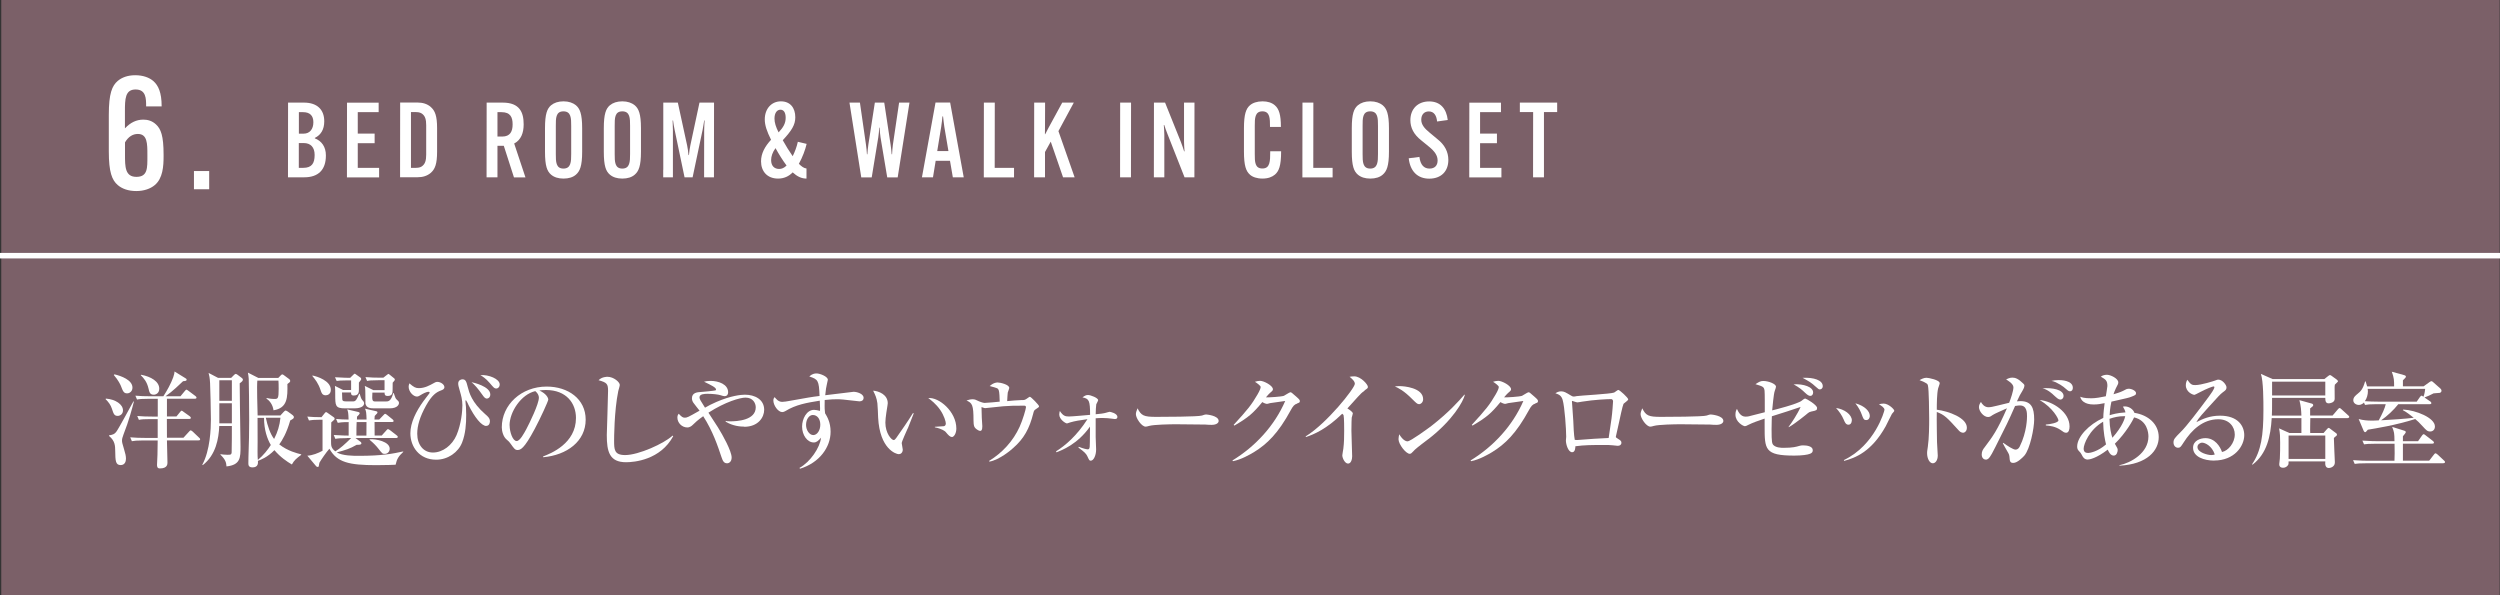 <?xml version="1.0" encoding="UTF-8"?>
<svg id="_レイヤー_2" data-name="レイヤー_2" xmlns="http://www.w3.org/2000/svg" width="335" height="79.75" viewBox="0 0 335 79.75">
  <rect x="0" y="0" width="335" height="79.75" fill="#333333" stroke="none"/>
  <defs>
    <style>
      .cls-1 {
        fill: #7b6068;
      }

      .cls-2 {
        fill: none;
        stroke: #fff;
        stroke-miterlimit: 10;
        stroke-width: .74px;
      }

      .cls-3 {
        fill: #fff;
      }
    </style>
  </defs>
  <g id="moji">
    <g>
      <rect class="cls-1" x=".17" width="334.78" height="79.75"/>
      <g>
        <path class="cls-3" d="M16.75,17.19c.74-.78,1.53-1.16,2.46-1.16.57,0,1.16.15,1.68.63.67.61,1.03,1.53,1.03,4.07v.21c0,1.34-.1,2.96-1.18,3.86-.59.5-1.47.8-2.48.8-1.07,0-1.91-.31-2.48-.8-.78-.67-1.2-1.74-1.2-4.51v-4.89c0-2.9.44-3.91,1.2-4.56.55-.46,1.32-.76,2.35-.76s1.89.31,2.44.8c.63.57,1.09,1.49,1.09,3.34v.04h-2.08v-.04c0-.99,0-2.23-1.41-2.23s-1.43,1.28-1.43,2.96v2.23ZM16.75,19.08v1.66c0,1.6,0,2.96,1.53,2.96s1.47-1.22,1.47-2.75v-.21c0-1.49,0-2.79-1.28-2.79-.65,0-1.26.34-1.72,1.13Z"/>
        <path class="cls-3" d="M25.99,22.92h2.04v2.44h-2.04v-2.44Z"/>
      </g>
      <g>
        <path class="cls-3" d="M14.18,53.41c1.32.1,2.3.79,2.3,1.58,0,.52-.41.74-.71.74-.46,0-.56-.29-.77-.95-.17-.52-.45-.9-.85-1.29l.04-.08ZM17.94,53.82c-.2.79-.66,2.56-1.39,4.4-.15.39-.2.62-.2.8,0,.27.03.35.28,1.2.17.57.25.88.25,1.26s-.17.84-.71.84c-.69,0-.71-.57-.73-1.88-.01-.67-.01-1.36-.83-2.02v-.08c.5-.08.73-.17.95-.45.29-.36,1.79-3.15,2.31-4.09h.06ZM15.33,50.16c.91.21,2.42.76,2.42,1.78,0,.5-.38.77-.71.77-.46,0-.56-.27-.85-1.02-.06-.14-.31-.71-.94-1.44l.08-.08ZM24.56,58.68l.77-.84c.07-.07.15-.17.21-.17.08,0,.21.1.27.15l.87.83c.1.08.14.14.14.22,0,.13-.11.14-.21.14h-4.24c0,.48.07,2.76.07,2.97s0,.79-1.02.79c-.36,0-.38-.27-.38-.49,0-.11.06-1.15.06-1.33.01-.53.01-.66.03-1.93h-1.95c-.85,0-1.16.04-1.51.1l-.22-.52c.66.06,1.33.08,1.99.08h1.69v-2.52h-1.01c-.85,0-1.16.03-1.51.1l-.22-.52c.66.06,1.33.08,1.99.08h.76v-2.38h-1.27c-.85,0-1.16.03-1.51.1l-.22-.52c.66.06,1.32.08,1.99.08h1.76c.5-.76,1.02-1.71,1.32-2.54.14-.38.15-.55.18-.78l1.41.87c.13.07.21.13.21.22,0,.17-.14.18-.48.21-.38.36-1.41,1.37-2.35,2.02h2l.59-.71c.07-.08.15-.18.22-.18.06,0,.17.1.25.15l.95.71c.07.06.14.13.14.21,0,.14-.13.15-.22.15h-3.74v2.38h1.27l.49-.6c.07-.08.14-.18.21-.18.06,0,.17.08.25.15l.84.6c.07.06.14.13.14.21,0,.14-.13.15-.21.15h-3c0,1.4,0,1.55.01,2.52h2.2ZM18.92,50.22c1.3.24,2.42.9,2.42,1.86,0,.62-.46.81-.74.81-.52,0-.59-.35-.7-.83-.21-.9-.62-1.37-1.04-1.79l.06-.06Z"/>
        <path class="cls-3" d="M30.98,50.63l.38-.38c.07-.07.17-.15.22-.15.07,0,.18.07.24.11l.6.45s.13.11.13.21c0,.15-.13.29-.43.49.01.46.03,2.55.03,2.97.01.87.08,4.72.08,5.51,0,1.47,0,2.46-1.88,2.66-.04-.5-.1-.88-.81-1.57v-.07c.24.04.55.08.94.08s.53,0,.56-.29c.03-.22.03-3.46.03-3.57h-1.69c-.07,1.71-.45,3.88-2.21,5.25l-.06-.06c1.05-1.93,1.15-4.82,1.15-6.07s-.08-4.27-.11-4.86c-.04-.76-.11-1.02-.2-1.37l1.26.66h1.78ZM29.39,50.96v2.75h1.68v-2.75h-1.68ZM29.39,54.04c0,.38.01,2.25,0,2.69h1.68v-2.69h-1.68ZM37.6,55.64l.38-.41c.1-.1.21-.22.29-.22s.25.1.34.17l.62.46c.07.06.15.15.15.25,0,.18-.11.24-.49.45-.48,1.7-1.09,2.69-1.47,3.21,1.15.9,2.42,1.2,2.94,1.33v.07c-.66.5-.92.7-1.25,1.29-.66-.39-1.53-.97-2.34-1.92-.94.97-1.85,1.3-2.21,1.43.03.31.04.88-.73.88-.55,0-.55-.36-.55-.57s0-.56.01-.77c.07-2.25.1-3.17.1-4.97s-.04-5.03-.06-5.55c-.01-.29-.06-.53-.11-.84l1.39.71h2.68l.28-.29c.1-.11.18-.18.27-.18.07,0,.2.1.36.22l.55.41c.11.08.14.2.14.25,0,.14-.13.22-.38.41.03,1.78.04,3.21-1.86,3.52-.11-.8-.55-1.3-.94-1.57v-.08c.27.06.63.13,1.08.13s.55-.06.55-1.34c0-.5-.01-.88-.03-1.12h-2.83c-.01.17-.03.45-.03.87,0,.92.01,1.57.07,3.8h3.08ZM34.51,55.98c.01,2.3.01,2.89.01,3.24,0,.18-.01,1.08-.01,1.28,0,.53.01.77.04,1.13.73-.59,1.36-1.39,1.74-2-.48-.81-.91-2.04-.91-3.64h-.87ZM35.62,55.98c.22,1.05.6,2.19,1.11,2.84.48-.94.74-1.79.85-2.84h-1.96Z"/>
        <path class="cls-3" d="M46.45,58.71c-.85,0-1.16.03-1.51.1l-.22-.52c.9.07,1.95.08,2,.08-.01-.29,0-1.54,0-1.81-.91,0-1.2.06-1.46.1l-.22-.52c.62.06,1.01.07,1.67.08-.03-.92-.06-1.02-.18-1.36l1.5.35c.07.01.17.08.17.17,0,.1-.25.35-.36.45,0,.07-.01.34-.01.39h1.29c-.03-.88-.04-1.09-.21-1.46l1.53.35c.1.03.14.07.14.15,0,.07-.03.11-.08.17s-.13.11-.29.31c-.01.2-.03.27-.03.48h.63l.55-.57c.17-.17.18-.2.24-.2.08,0,.22.11.27.15l.73.59c.07.06.14.13.14.22,0,.13-.11.14-.21.14h-2.34c0,1.26,0,1.47.01,1.81h.95l.62-.69c.14-.15.15-.17.22-.17s.18.08.27.14l.9.7c.08.06.14.1.14.2,0,.13-.11.15-.21.15h-5.46l.73.55s.07.1.07.15c0,.22-.35.22-.63.21-.92.53-1.5.71-2.68,1.02.8.46,2.23.46,2.96.46,3.15,0,4.57-.29,5.95-.59v.07c-.6.56-.84.9-1.02,1.71-.43.01-.99.06-2.59.06-3.67,0-5.27-.38-6.28-2.2-.39.42-1.15,1.53-1.34,1.88-.08.49-.08.56-.22.56-.06,0-.15-.04-.2-.08l-1.2-1.43c.67-.03,1.46-.34,2.04-.66v-4.16h-.31c-.85,0-1.16.04-1.51.1l-.22-.52c.66.06.99.07,1.9.08l.48-.6s.07-.08.13-.08c.07,0,.11.04.2.1l.85.6c.06.04.1.11.1.18,0,.1-.04.14-.17.25-.15.13-.18.15-.28.25,0,.67-.03,1.76-.03,2.45s0,.97.57,1.43c.62-.36,1.3-.97,2.13-1.79h-.56ZM41.88,50.32c.59.11,2.45.69,2.45,1.92,0,.56-.42.73-.69.73-.46,0-.57-.35-.67-.66-.31-.95-.73-1.46-1.11-1.92v-.07ZM47.05,52.27v-1.3h-.43c-.97,0-1.23.04-1.51.08l-.22-.5c.94.07,1.9.08,2.03.08l.46-.45s.1-.11.15-.11c.04,0,.11.06.17.1l.63.45s.07.08.07.15c0,.11-.03.15-.31.5v.92c0,.32,0,.81-.69.81-.38,0-.36-.24-.36-.41h-1.21c0,.08.03.77.03.81,0,.25.04.39.52.39h.94c.36,0,.49-.28.81-1.02h.07c.06.2.18.66.32.81.15.15.27.27.27.48,0,.53-.83.66-1.25.66h-1.3c-1.32,0-1.32-.35-1.32-1.89,0-.53,0-.64-.04-1.12l1.09.55h1.08ZM49.1,58.37c0-.6.01-1.65.01-1.81h-1.32c-.03.63-.03.85-.03,1.81h1.33ZM51.53,52.28v-1.33h-.83c-.97,0-1.23.04-1.51.1l-.22-.52c.66.06,1.33.08,1.99.08h.41l.52-.41c.11-.08.13-.1.15-.1.04,0,.08.03.18.11l.59.48c.06.04.1.1.1.18q0,.11-.29.41c-.01.21-.01.28-.01.9,0,.45,0,.88-.66.88-.43,0-.42-.27-.41-.45h-1.64c-.08,1.19.03,1.19.5,1.19h1.27c.35,0,.73,0,1.02-1.13h.07c.22.66.25.73.41.88.28.27.29.28.29.48,0,.15-.17.69-1.25.69h-1.99c-.52,0-1.13,0-1.25-.64-.01-.04-.01-.73-.01-1.11,0-.32,0-.99-.08-1.26l1.15.57h1.5ZM49.53,58.86c.85-.06,2.69.31,2.69,1.27,0,.32-.22.69-.66.69-.31,0-.34-.04-.88-.73-.25-.32-.64-.74-1.15-1.15v-.08Z"/>
        <path class="cls-3" d="M65.16,57.08c-.64,0-1.57-1.18-2.37-2.79-.01-.06-.32-.67-.35-.67-.04,0-.07.06-.07.13,0,.22.06.57.07.79.01.45.03.81.03,1.06,0,1.19-.08,2.51-.55,3.7-.5,1.29-1.88,2.3-3.47,2.3-2.27,0-3.46-1.75-3.46-3.54,0-1.43.78-2.96,1.74-4.29.11-.17.66-.85.76-1,.03-.04.08-.1.08-.17s-.07-.1-.13-.1c-.34,0-.8.27-1.11.46-.13.08-.29.18-.46.18-.48,0-1.11-.64-1.11-1.32,0-.15.03-.25.1-.45.6.52.83.64,1.27.64.78,0,1.43-.36,1.99-.67.1-.06.29-.17.46-.17.48,0,.97.35.97.71,0,.27-.24.36-.48.45-.59.22-1.19.6-1.98,2.02-.83,1.5-1.18,2.69-1.18,3.77,0,1.5.85,2.52,2.1,2.52,1.32,0,2.58-.97,3.17-2.34.63-1.5.78-3.22.78-3.98s-.17-1.33-.31-1.82c-.2-.7-.25-.87-.25-1.11,0-.41.34-.56.56-.56.45,0,.53.29.73,1.07.18.7.52,2.02,2.33,3.6.36.31.63.55.63.95,0,.04,0,.62-.5.62ZM65.25,53.41c-.25,0-.41-.21-.63-.53q-.83-1.18-1.44-1.67c.22.04,2.52.56,2.52,1.65,0,.36-.24.55-.45.55ZM66.49,52.06c-.24,0-.31-.08-.87-.74-.53-.63-1.01-.91-1.25-1.05,1.08-.1,2.59.5,2.59,1.25,0,.34-.24.55-.48.55Z"/>
        <path class="cls-3" d="M72.78,61.16c1.02-.39,4.4-1.72,4.4-5.15,0-1.95-1.26-3.75-4.03-3.75-.42,0-.7.04-.88.07.94.41,1.2,1,1.2,1.21,0,.2-1.04,2.48-1.81,3.92-1.46,2.75-1.93,2.84-2.33,2.84-.31,0-.46-.21-.9-.83-.2-.28-.25-.32-.56-.59-.42-.35-.63-1.09-.63-1.62,0-3.01,2.61-5.46,6.01-5.46,2.87,0,5.23,1.65,5.23,4.43,0,2.91-2.52,4.76-5.7,5.04v-.1ZM68.29,57c0,.9.42,2.1.94,2.1.45,0,.99-1.04,1.29-1.58.45-.85,1.69-3.39,1.69-4.23,0-.1-.01-.48-.48-.88-1.9.43-3.45,2.79-3.45,4.59Z"/>
        <path class="cls-3" d="M83.9,61.94c-2.24,0-2.59-1.42-2.59-3.64,0-.41.17-4.99.17-5.92s-.14-1.12-1.27-1.43c.43-.46,1.11-.46,1.2-.46.81,0,1.64.71,1.64,1.09,0,.14-.17.7-.2.81-.56,2.69-.56,6.51-.56,6.64,0,1.19,0,1.95,1.48,1.95,1.81,0,5.22-1.55,6.36-2.61l.08.08c-1.72,3.18-5.21,3.49-6.32,3.49Z"/>
        <path class="cls-3" d="M99.73,57.17c-.52,0-1.55-.08-2.49-.67v-.1c.15.04.25.06.6.06.91,0,3.43-.13,3.43-1.88,0-.53-.35-1.3-1.37-1.3-.73,0-2.7.56-4.97,2.02.2.31,1.11,1.7,1.29,1.99.62,1,1.82,3.15,1.82,4.02,0,.55-.34.77-.6.77-.41,0-.57-.25-.77-.85-.48-1.44-1.15-3.46-2.44-5.46-.78.56-1.04.81-1.43,1.19-.08.08-.34.32-.7.32-.73,0-1.33-.63-1.33-1.32,0-.29.08-.39.18-.52.41.46.59.53.8.53.32,0,.39-.03,1.99-.94-.13-.17-.73-.91-.84-1.08-.13-.2-.18-.39-.18-.59,0-.76.77-.81,1.16-.83.18-.01,1.9-.17,2-.22.04-.03.07-.07.07-.11,0-.28-.67-.6-1.61-1.05.21-.06.48-.11.88-.11,1.06,0,2.35.45,2.35,1.53,0,.32-.18.52-.45.52-.15,0-.24-.03-.64-.15-.22-.07-.92-.17-1.67-.17-.42,0-1.08.03-1.08.48,0,.08.04.24.14.41.2.31.49.78.6.97.49-.28.88-.49,1.53-.77,1.95-.84,3.28-.97,3.82-.97,1.33,0,2.58.64,2.58,2.02,0,1.01-.8,2.28-2.68,2.28Z"/>
        <path class="cls-3" d="M115.16,53.78s-1.99-.21-2.17-.24c-.34-.04-.7-.04-.88-.04-.29,0-.83.01-1.6.1,0,.17-.01.42-.01.8,0,.21,0,.52.06.98.25.41.74,1.19.74,2.47,0,2.06-1.47,4.15-4.1,4.96l-.07-.11c1.46-.8,2.75-2.73,2.89-4.05-.36.41-.6.64-.97.64-.87,0-1.57-.98-1.57-2.13,0-1.02.6-2.24,1.6-2.24.24,0,.49.06.8.14.01-.15.01-.22.01-.36-.01-.15-.04-.87-.04-1.01-1.75.28-3.21.53-4.62,1.4-.14.08-.27.13-.41.13-.56,0-1.19-.91-1.19-1.55,0-.24.08-.35.17-.46.17.21.48.64,1.01.64.24,0,.73-.08.81-.1,2.76-.49,3.05-.55,4.2-.69-.08-2.09-.2-2.23-1.37-2.61.14-.13.42-.41.97-.41.45,0,1.51.41,1.51.85,0,.04-.11.55-.13.6-.08.34-.15.71-.22,1.47.42-.06,3.77-.46,3.8-.46.46,0,1.34.27,1.34.8,0,.32-.22.48-.55.48ZM108.91,55.61c-.45,0-.9.53-.9,1.33,0,.7.45,1.36.97,1.36s.94-.63.94-1.39-.39-1.3-1.01-1.3Z"/>
        <path class="cls-3" d="M121.63,57.41c-.13.31-.8,1.74-.8,1.97,0,.13.14.73.14.86,0,.42-.27.62-.53.62-.38,0-2.55-.7-2.77-4.9-.01-.31-.06-1.65-.1-1.92-.1-.74-.27-1.08-.57-1.69.7.04,1.96.5,1.96,1.68,0,.08-.01.17-.04.32-.03.2-.28,1.62-.28,2.27,0,1.46.83,2.35,1.12,2.35.13,0,.25-.18.34-.29.76-1.09,1.53-2.18,2.24-3.33l.1.04c-.07.17-.14.36-.8,2.03ZM127.54,58.55c-.24,0-.45-.22-.84-.69-.08-.08-.48-.41-1.43-.6v-.07c.08-.01,1.18-.07,1.22-.08.13-.03.25-.15.25-.36,0-.24-.22-1.05-.76-1.83-.56-.81-1.26-1.34-1.6-1.58,1.43-.15,3.77,1.81,3.77,4.08,0,.64-.31,1.15-.62,1.15Z"/>
        <path class="cls-3" d="M138.87,54.79c-.31.18-.32.24-.42.63-.5,1.99-1.23,3.35-2.69,4.62-.22.21-1.81,1.58-3.18,1.82l-.04-.1c1.78-1.09,3.22-2.66,4.09-4.57.41-.9.85-2.4.85-2.62,0-.2-.13-.21-.28-.21-1.37,0-1.65,0-2.77.08-.38.03-2.4.25-2.41.25-.08,0-.13-.01-.5-.14,0,.11.04,1.26.04,1.44s.07.95.07,1.12c0,.49-.11.63-.28.63-.25,0-.69-.34-.77-.52-.11-.22-.13-.57-.13-.85,0-2.13-.18-2.37-.94-2.7.2-.07.5-.17.8-.17.32,0,.43.06.91.29.04.01.48.2.71.2.32,0,1.74-.14,2.03-.17-.01-.52-.04-1.3-.13-1.53-.1-.27-.17-.28-1.21-.56.53-.48.99-.48,1.05-.48.35,0,1.57.28,1.57.73,0,.1-.18.53-.2.62-.01.1-.08.87-.08,1.15.36-.04,1.51-.14,1.88-.14.39,0,.46,0,.69-.15.38-.27.42-.29.48-.29.14,0,1.22,1.11,1.22,1.26,0,.13-.1.18-.36.35Z"/>
        <path class="cls-3" d="M141.52,60.47c1.18-.73,2.76-2.05,4.2-4.3-.97.13-1.71.25-2.31.43-.06.01-.38.14-.43.14-.21,0-1.04-.55-1.04-1.19,0-.2.04-.34.08-.48.43.66.73.74,1.22.74.42,0,2.27-.17,2.83-.22,0-1.91-.13-2.17-1.02-2.34.27-.2.45-.32.74-.32.35,0,1.36.39,1.36.69,0,.1-.22.46-.25.55-.04.18-.07.9-.08,1.34.48-.03,1.18-.13,1.37-.2.06-.01.43-.13.49-.13.1,0,1.05.2,1.05.69,0,.28-.27.28-.35.28-.06,0-.42-.04-.49-.06-.22-.03-.64-.08-1.13-.08-.34,0-.6.01-.94.04-.01,1.78-.01,1.98,0,2.51,0,.27.06,1.43.06,1.67,0,.8-.34,1.5-.71,1.5-.2,0-.21-.04-.48-.62-.14-.29-.36-.55-1.18-1.13l.04-.11c.63.25,1.08.34,1.2.34.14,0,.24-.03.27-.36.01-.27.03-.42.04-2.69-1.69,2.4-3.8,3.18-4.5,3.45l-.04-.12Z"/>
        <path class="cls-3" d="M162.36,56.93c-.22,0-.57-.01-.85-.04-.27-.01-3.68-.04-3.92-.04-.81,0-2.96.04-3.6.22-.25.07-.36.1-.48.1-.52,0-1.3-1.11-1.3-1.67,0-.18.06-.42.22-.79.49.98.83,1.15,2.49,1.15.81,0,5.67-.01,6.15-.18.21-.07.38-.14.56-.14.03,0,1.67.13,1.67.87,0,.24-.27.52-.94.52Z"/>
        <path class="cls-3" d="M173.84,54.07c-.41.13-.57.34-.87.88-1.69,3.12-3.18,4.55-4.93,5.63-.53.32-1.72,1.01-2.83,1.22l-.06-.1c3.07-1.88,5.63-4.64,7.07-7.97-.32.04-1.44.2-2.04.29-.07.01-.29.1-.39.1-.14,0-.38-.08-.64-.24-1.26,1.53-1.86,2.04-3.74,3.15l-.1-.1c1.9-2.06,2.42-2.73,3.19-4.06.31-.53.43-.85.43-1.02,0-.15-.48-.52-.77-.69.22-.07.46-.13.7-.13.49,0,1.71.64,1.71,1.12,0,.15-.03.2-.41.52-.18.17-.24.24-.52.57.35.03,2.07-.08,2.4-.2.15-.06.74-.48.88-.48.11,0,.18.06.78.59.41.36.48.45.48.59,0,.2-.08.22-.35.31Z"/>
        <path class="cls-3" d="M182.86,52.34c-.39.28-.56.46-.91.84-.22.24-1.19,1.33-1.4,1.55.24.14.73.48.73.67,0,.1-.14.49-.15.57-.01.11-.04.85-.04,1.75,0,.55.1,2.96.1,3.43,0,.35-.13.97-.55.97s-.77-.73-.77-1.11c0-.14.13-.77.14-.9.1-.8.11-1.58.11-2.38,0-.28,0-1.81-.08-2.09q-.03-.08-.18-.2c-2.13,2.07-3.78,2.76-4.85,3.12l-.06-.08c2.86-1.75,6.6-6.47,6.6-7.05,0-.35-.38-.67-.7-.94.18-.03.36-.06.62-.06.87,0,1.83,1.09,1.83,1.41,0,.17-.06.21-.43.46Z"/>
        <path class="cls-3" d="M190.15,54.16c-.24,0-.42-.2-.9-.67-1.15-1.16-1.83-1.47-2.34-1.71.25-.03.42-.04.69-.04.48,0,3.1.2,3.1,1.75,0,.43-.32.67-.55.67ZM191.42,58.82c-.52.41-1.36,1.01-1.83,1.44-.08.07-.41.45-.49.49-.07.04-.14.06-.2.06-.5,0-1.5-1.28-1.5-1.96,0-.24.06-.48.1-.66.45.76.87.95,1.11.95.39,0,2.73-1.71,3.24-2.1,2.28-1.78,3.63-3.29,4.38-4.16l.06.03c-.22.9-1.62,3.39-4.86,5.91Z"/>
        <path class="cls-3" d="M205.75,54.07c-.41.13-.57.34-.87.88-1.7,3.12-3.18,4.55-4.93,5.63-.53.32-1.72,1.01-2.83,1.22l-.06-.1c3.07-1.88,5.63-4.64,7.07-7.97-.32.04-1.44.2-2.04.29-.07.01-.29.1-.39.1-.14,0-.38-.08-.64-.24-1.26,1.53-1.86,2.04-3.74,3.15l-.1-.1c1.9-2.06,2.42-2.73,3.19-4.06.31-.53.43-.85.43-1.02,0-.15-.48-.52-.77-.69.22-.07.46-.13.7-.13.49,0,1.71.64,1.71,1.12,0,.15-.03.2-.41.52-.18.17-.24.24-.52.57.35.03,2.07-.08,2.4-.2.15-.06.74-.48.88-.48.11,0,.18.06.78.59.41.36.48.45.48.59,0,.2-.08.22-.35.31Z"/>
        <path class="cls-3" d="M217.54,54.16c-.1.14-.5,2-.59,2.44-.04.18-.43,1.91-.43,1.93,0,.08.03.1.32.29.29.18.43.28.43.5,0,.28-.21.42-.49.42-.13,0-.18-.01-.69-.07-.31-.04-.56-.04-1.43-.04-1.19,0-2.38,0-3.56.17,0,.14-.01.8-.43.8-.53,0-.84-1.06-.84-1.57,0-.08.04-.49.04-.5,0-.98-.2-4.01-.48-4.96-.17-.55-.45-.69-.97-.88.17-.1.43-.25.76-.25.41,0,.6.13,1.34.57.15.1.25.13.36.13.1,0,.27-.03.39-.06.34-.07,4.61-.29,5.03-.48.1-.04.45-.35.55-.35.18,0,1.33,1.05,1.33,1.27,0,.15-.59.52-.66.63ZM215.9,53.48c-.53,0-2.27.08-3.89.34-.08.01-.53.1-.64.1s-.69-.2-.69-.2c-.04,0-.04.06-.04.08,0,.2.17,2.17.18,2.59.03.69.07,1.92.2,2.55.24.03.32.03.63,0,1.3-.1,2.61-.2,3.91-.25.04-.28.08-.52.38-2.58.11-.76.21-2.23.21-2.34,0-.15-.11-.29-.24-.29Z"/>
        <path class="cls-3" d="M229.99,56.93c-.22,0-.57-.01-.85-.04-.27-.01-3.68-.04-3.92-.04-.81,0-2.96.04-3.6.22-.25.07-.36.1-.48.1-.52,0-1.3-1.11-1.3-1.67,0-.18.06-.42.22-.79.49.98.83,1.15,2.49,1.15.81,0,5.67-.01,6.15-.18.21-.07.38-.14.56-.14.03,0,1.67.13,1.67.87,0,.24-.27.52-.94.52Z"/>
        <path class="cls-3" d="M242.84,55.11c-.36.08-.43.13-.57.24-.14.13-1.79,1.47-2.59,1.9v-.07c.36-.45,1.22-1.76,1.6-2.65-1.33.46-2.24.74-3.85,1.25,0,.14-.04.84-.04,1.75,0,1.78.06,1.93.28,2.14.35.32,1.02.34,1.3.34,1.3,0,1.75-.15,2.1-.25.22-.07.36-.08.57-.08.46,0,1.27.11,1.27.64,0,.22-.07.36-.35.48-.32.14-1.09.25-2.14.25-3.96,0-3.96-.84-3.96-3.92v-1.04c-.74.25-1.64.56-2.2.85-.25.14-.35.17-.45.17-.21,0-1.26-.56-1.26-1.54,0-.41.1-.6.2-.78.17.36.46,1.04,1.15,1.04.14,0,.39-.01.69-.11.29-.08,1.61-.41,1.89-.48,0-.48.01-2.59-.03-2.89-.08-.52-.2-.56-1.22-.87.5-.32.67-.43,1.06-.43.66,0,1.69.38,1.69.76,0,.08-.04.24-.17.59-.14.38-.29,2.1-.34,2.59.2-.04,3.46-.87,3.96-1.3.34-.28.41-.28.49-.28.11,0,1.57.84,1.57,1.26,0,.29-.11.34-.66.45ZM242.58,53.05c-.18,0-.38-.11-.71-.43-.43-.41-.73-.67-1.53-1.12,1.34-.08,2.62.35,2.62,1.09,0,.22-.11.46-.38.46ZM243.87,52.18c-.15,0-.2-.03-.55-.35-.62-.57-.91-.73-1.77-1.2,1.48-.08,2.7.31,2.7,1.12,0,.29-.21.43-.39.43Z"/>
        <path class="cls-3" d="M248.14,56.34c0,.36-.2.57-.45.57-.35,0-.49-.34-.64-.7-.22-.53-.62-1.11-1.02-1.54,1.11.15,2.12.88,2.12,1.67ZM247.08,61.65c4.16-1.99,5.44-6.57,5.44-6.74,0-.28-.43-.56-.74-.73.17-.06.38-.1.63-.1.64,0,1.42.76,1.42.95,0,.08-.03.11-.31.43-.07.08-.69,1.4-.83,1.65-1.91,3.45-4.12,4.26-5.58,4.65l-.03-.13ZM250.56,55.7c0,.27-.14.59-.48.59s-.39-.17-.62-.78c-.14-.39-.38-.88-.84-1.47,1.27.35,1.93,1.08,1.93,1.67Z"/>
        <path class="cls-3" d="M262.99,57.97c-.22,0-.41-.15-.6-.38-1.46-1.61-1.85-2.02-2.86-2.38-.03.87.03,3.94.03,4.02,0,.28.1,1.55.1,1.81,0,.6-.29,1.04-.67,1.04-.41,0-.76-.6-.76-1.37,0-.15,0-.21.1-.85.17-1.15.18-2.89.18-3.73,0-.71-.03-3.96-.17-4.48-.04-.18-.08-.31-1.12-.71.22-.13.57-.32.92-.32.27,0,1.78.29,1.78.73,0,.11-.18.59-.21.69-.17.69-.18,2.1-.18,2.86,1.6.2,4.03,1.09,4.03,2.41,0,.5-.32.69-.57.69Z"/>
        <path class="cls-3" d="M271.26,61.06c-.27.29-.95.97-1.47.97-.45,0-.48-.21-.53-.88-.01-.13-.06-.29-.14-.43-.25-.43-.69-1.2-.74-1.32l.06-.06c.53.38,1.3.91,1.65.91.27,0,.45-.21.55-.41.98-1.97.98-3.87.98-4.05,0-.46,0-1.46-.94-1.46-.07,0-.32,0-.66.07-.94,2.14-1.11,2.47-2.63,5.48-.28.56-.66,1.32-.94,1.57-.1.08-.2.14-.34.14-.2,0-.56-.14-.56-.7,0-.43.18-.69.41-.98,1.05-1.4,1.68-2.23,2.97-5.2-.64.29-1.67.73-1.91.9-.18.13-.36.27-.62.27-.59,0-1.22-.77-1.22-1.33,0-.32.17-.55.27-.69.11.24.46.71.99.71.28,0,.63-.07,1.18-.21.25-.06,1.37-.34,1.61-.39.2-.52.57-1.57.57-2.07s-.81-.95-.98-1.05c.18-.1.49-.25.84-.25.39,0,.8.15,1.46.8.1.1.15.15.15.28,0,.25-.2.57-.27.7-.28.46-.39.63-.73,1.4.14-.01.27-.03.45-.03,1.48,0,1.86.87,1.86,2.47,0,1.15-.55,3.96-1.33,4.85ZM276.85,57.99c-.21,0-.39-.12-.71-.36-.73-.5-1.43-.57-2-.62v-.12c.59-.04,1.69-.25,1.69-.56,0-.22-.7-1.65-2.52-2.73,1.78.17,4.01,1.65,4.01,3.54,0,.42-.11.85-.46.85ZM276.07,53.54c-.22,0-.42-.18-.85-.57-.18-.18-.81-.77-1.53-.94,1.34-.1,2.83.18,2.83,1.04,0,.27-.2.48-.45.48ZM277.38,52.43c-.2,0-.27-.07-.87-.59-.15-.13-.62-.42-1.04-.62-.25-.11-.39-.14-.57-.18.27-.06.55-.11.97-.11.29,0,1.89.03,1.89,1.04,0,.24-.11.46-.38.46Z"/>
        <path class="cls-3" d="M284,62.44v-.1c1.51-.31,3.89-1.62,3.89-3.85,0-.49-.15-2.14-1.92-2.56-.13.32-1.09,2.09-2.58,3.53.34.59.38.64.38.85,0,.2-.11.74-.53.74-.45,0-.7-.56-.8-.8-1.55,1.18-2.45,1.33-2.7,1.33-.46,0-.67-.39-.78-.63-.13-.24-.14-.25-.45-.59-.13-.13-.17-.35-.17-.52,0-1.3,1.54-2.94,3.5-3.84.01-.64.1-1.36.18-1.98-.52.11-.94.18-1.48.18-1.18,0-1.69-.53-1.79-1.04.22.08.5.21,1.5.21.52,0,1.3-.13,1.93-.27.03-.22.21-1.18.21-1.37,0-.73-.22-.87-.88-1.26.22-.18.56-.25.83-.25.46,0,1.51.49,1.51,1.02,0,.18-.04.25-.32.78-.14.28-.28.67-.32.81.92-.27,1.12-.36,1.62-.63.1-.06.22-.11.42-.11.41,0,.98.29.98.59,0,.24-.13.29-.67.5-.28.11-.52.17-2.63.64-.2.9-.22,1.46-.24,1.82.36-.11.99-.31,2.12-.38-.06-.29-.17-.49-.34-.77.14-.03.21-.03.28-.03.53,0,1.11.38,1.26.86,1.85.29,3.26,1.5,3.26,3.26s-1.51,3.64-5.27,3.82ZM281.82,56.51c-1.88,1.09-2.61,3.03-2.61,3.6,0,.42.22.59.6.59.22,0,1.27-.17,2.4-1.15-.13-.52-.36-1.56-.39-3.04ZM284.56,55.77c-.63,0-1.25.13-1.89.35.03,1.28.24,2.1.39,2.54,1.37-1.54,1.67-2.61,1.72-2.89h-.22Z"/>
        <path class="cls-3" d="M296.7,61.72c-1.32,0-2.83-.49-2.83-1.72,0-.98,1.02-1.29,1.65-1.29,1.27,0,1.98,1.11,2.23,1.86.83-.17,1.71-1.21,1.71-2.35,0-1.02-.74-2.04-2.2-2.04-2.07,0-3.59,1.44-4.66,3.12-.36.56-.45.7-.73.7-.35,0-.62-.28-.62-.71s.18-.62.95-1.39c.83-.81,2.35-2.82,3.82-4.8.21-.28.71-.98.71-1.22,0-.07-.06-.1-.11-.1-.11,0-.91.28-1.96.84-.2.11-.56.29-.6.29-.24,0-1.16-.38-1.16-1.29,0-.35.11-.57.2-.73.49.71.69.71,1.09.71.77,0,2.49-.55,2.58-.59.34-.13.38-.14.49-.14.56,0,1.09.73,1.09,1.02,0,.32-.1.39-.56.73-.14.11-.28.24-.52.49-2.37,2.59-2.63,2.87-2.96,3.46.88-.45,1.82-.87,3.18-.87,2.41,0,3.24,1.39,3.24,2.61,0,1.47-1.32,3.4-4.03,3.4ZM295.09,59.31c-.24,0-.63.21-.63.59,0,.76,1.44,1.08,1.84,1.08.24,0,.35-.04.48-.08-.38-1.16-1.3-1.58-1.68-1.58Z"/>
        <path class="cls-3" d="M314.62,56.03h-5.04c0,.32-.04,1.71-.01,1.99h1.79l.43-.49c.08-.1.2-.2.24-.2.06,0,.14.06.28.17l.73.55c.13.08.11.18.11.21,0,.1-.11.18-.17.22-.13.08-.15.11-.24.24,0,.5.13,3.04.13,3.18,0,.15,0,.41-.24.6-.18.15-.41.21-.57.21-.35,0-.48-.28-.48-.59,0-.04.01-.25.01-.29h-4.92c0,.32,0,.38-.08.5-.11.17-.34.35-.64.35-.52,0-.53-.35-.53-.49,0-.11.08-.63.08-.74.04-.67.04-1.47.04-2.16,0-.74-.01-1.19-.14-1.89l1.37.62h1.62v-1.99h-3.98c-.15,2.44-.63,4.75-2.56,6.23l-.08-.04c1.23-1.79,1.53-3.88,1.53-7.27,0-1.21,0-3.88-.34-4.85l1.58.7h6.92l.49-.39c.14-.11.2-.15.27-.15s.18.07.21.1l.69.5s.17.15.17.22-.07.13-.15.2c-.11.1-.17.17-.27.27-.03.17-.03.21-.03.29,0,.27.01,1.61.01,1.64-.03.5-.69.57-.8.57-.43,0-.45-.35-.46-.73h-7.13c0,1.55,0,1.72-.03,2.37h3.96c-.03-.71-.06-1.26-.27-2.07l1.65.46c.13.04.2.1.2.22,0,.11-.04.14-.41.43v.95h3.01l.71-.83c.14-.15.15-.17.22-.17.08,0,.18.08.25.15l.91.83c.08.07.14.11.14.21,0,.13-.11.14-.21.14ZM311.59,51.14h-7.13v1.85h7.13v-1.85ZM311.59,58.36h-4.92v3.14h4.92v-3.14Z"/>
        <path class="cls-3" d="M327.41,62.08h-10.37c-.85,0-1.16.03-1.51.08l-.22-.5c.84.07,1.83.08,1.99.08h3.56c.03-.91.03-1.01.01-2.28h-2.58c-.85,0-1.16.03-1.51.08l-.22-.5c.85.07,1.83.08,1.99.08h2.31c-.01-1.12-.04-1.19-.31-1.92l1.65.52c.1.03.18.1.18.18,0,.1-.27.41-.39.56v.66h2.03l.53-.76s.13-.18.21-.18c.07,0,.08.01.27.15l.98.76c.07.06.14.13.14.21,0,.13-.13.15-.22.15h-3.94v2.28h3.52l.63-.81c.11-.14.15-.18.21-.18.08,0,.21.1.27.15l.87.81c.1.08.14.13.14.21,0,.13-.11.15-.21.15ZM326.95,52.64c-.06.01-.74.06-.85.07-.49.25-.77.39-1.22.55l.81.56c.07.04.11.11.11.2,0,.13-.11.14-.21.14h-4.22c-.63.8-1.47,1.58-2.3,2.16,1.46-.08,3.29-.2,4.37-.34-.39-.31-.95-.76-1.46-1.02l.06-.08c1.65.08,4.24,1.09,4.24,2.27,0,.46-.32.67-.63.67-.38,0-.53-.17-.99-.67-.52-.56-.69-.73-1.02-1-2.61.83-5.32,1.26-6.35,1.43-.11.11-.13.13-.22.25-.03.04-.07.08-.14.08-.08,0-.15-.08-.2-.18l-.67-1.58c.64.18,1.25.21,1.67.21.2,0,.53,0,1.02-.03.49-.9.81-1.61.94-2.17h-1.27c-.85,0-1.16.04-1.51.1l-.14-.32c-.07.07-.31.32-.69.32-.34,0-.74-.22-.74-.63s.34-.66.59-.87c.36-.29.7-.59.99-1.65h.07c.11.32.15.46.21.67h3.61c0-.81,0-1.12-.31-1.97l1.67.46c.08.03.22.08.22.18,0,.11-.08.2-.18.29-.08.07-.14.14-.22.22v.81h2.77l.78-.56c.17-.11.2-.13.27-.13.1,0,.15.06.28.17l.94.83c.06.04.13.17.13.28,0,.03,0,.2-.21.28ZM317.27,52.11c.01.1.03.17.03.31,0,.45-.14.97-.41,1.34.55.04,1.23.06,1.78.06h5.17l.43-.62c.06-.07.15-.18.21-.18.07,0,.08.01.25.15.07-.15.18-.42.24-1.06h-7.7Z"/>
      </g>
      <g>
        <path class="cls-3" d="M38.59,23.76v-1.02s.01-7.97.01-7.97v-1.02s2.13,0,2.13,0c1.81,0,2.72.98,2.72,2.49v.03c0,1.09-.46,1.82-1.26,2.21v.06c.91.35,1.48,1.13,1.48,2.28v.03c0,1.91-1.02,2.91-2.9,2.91h-2.19ZM40.05,17.91h.64c.84,0,1.3-.64,1.3-1.51v-.04c0-.84-.45-1.33-1.37-1.33h-.57v2.89ZM40.65,22.49c1.11,0,1.51-.59,1.51-1.71v-.03c0-1-.52-1.58-1.46-1.58h-.66v3.32h.6Z"/>
        <path class="cls-3" d="M47.94,19.18v3.31h2.86v1.28h-4.31v-1.02s.01-7.97.01-7.97v-1.02s4.24,0,4.24,0v1.27h-2.8v2.87h2.26v1.29h-2.26Z"/>
        <path class="cls-3" d="M57.7,14.32c.6.5.87,1.23.87,2.84v3.18c0,1.61-.27,2.34-.87,2.84-.46.39-1.05.57-1.74.57h-2.35v-1.02s.01-7.97.01-7.97v-1.02s2.34,0,2.34,0c.69,0,1.27.18,1.74.57ZM55.07,15.02v7.47h.67c.46,0,.7-.11.88-.27.35-.29.49-.73.49-1.49v-3.96c0-.76-.14-1.19-.49-1.48-.18-.15-.42-.27-.88-.27h-.67Z"/>
        <path class="cls-3" d="M66.66,19.53v4.23s-1.46,0-1.46,0v-1.02s.01-7.97.01-7.97v-1.02s2.16,0,2.16,0c2.26,0,2.8,1.3,2.8,2.9v.03c0,1.11-.34,2.07-1.27,2.55l1.51,4.54h-1.54l-1.36-4.23h-.85ZM66.66,18.3h.63c1.09,0,1.4-.71,1.4-1.62v-.03c0-.91-.28-1.62-1.48-1.62h-.55v3.28Z"/>
        <path class="cls-3" d="M73.84,23.4c-.52-.45-.81-1.13-.81-3.07v-3.15c0-1.93.29-2.62.81-3.07.41-.34.97-.53,1.67-.53s1.27.2,1.67.53c.52.45.83,1.13.83,3.07v3.15c0,1.93-.31,2.62-.83,3.07-.39.35-.97.53-1.67.53s-1.26-.18-1.67-.53ZM76.54,20.64v-3.77c0-1.01,0-1.95-1.04-1.95s-1.02.94-1.02,1.95v3.77c0,1.01,0,1.95,1.02,1.95s1.04-.94,1.04-1.95Z"/>
        <path class="cls-3" d="M81.72,23.4c-.52-.45-.81-1.13-.81-3.07v-3.15c0-1.93.29-2.62.81-3.07.41-.34.97-.53,1.67-.53s1.27.2,1.67.53c.52.45.83,1.13.83,3.07v3.15c0,1.93-.31,2.62-.83,3.07-.39.35-.97.53-1.67.53s-1.26-.18-1.67-.53ZM84.43,20.64v-3.77c0-1.01,0-1.95-1.04-1.95s-1.02.94-1.02,1.95v3.77c0,1.01,0,1.95,1.02,1.95s1.04-.94,1.04-1.95Z"/>
        <path class="cls-3" d="M88.88,22.74v-8.99s1.95,0,1.95,0l1.25,5.76c.08.36.15.91.18,1.27h.06c.03-.36.1-.91.18-1.27l1.23-5.76h1.95v1.02s-.01,7.97-.01,7.97v1.02s-1.32,0-1.32,0v-1.02s.01-5.31.01-5.31c0-.39.04-.94.06-1.29h-.06c-.06.35-.13.88-.21,1.26l-1.34,6.36h-1.08l-1.33-6.36c-.08-.38-.17-.91-.21-1.26h-.06c.01.35.04.9.04,1.29v6.33s-1.3,0-1.3,0v-1.02Z"/>
        <path class="cls-3" d="M106.57,15.72c0,1.02-.49,1.78-1.68,3.07.41.74.87,1.48,1.33,2.14.28-.56.55-1.26.69-1.93l1.18.28c-.17.76-.55,1.79-1.04,2.67.34.35.67.59,1.02.63v1.35c-.67,0-1.25-.28-1.85-.83-.52.53-1.16.83-1.96.83-1.46,0-2.28-.98-2.28-2.31,0-1.04.5-1.98,1.34-2.89-.56-1.13-.84-1.95-.84-2.73,0-1.43.9-2.42,2.16-2.42s1.93.88,1.93,2.14ZM103.92,19.85c-.41.56-.59,1.11-.59,1.6,0,.81.46,1.19,1.08,1.19.34,0,.66-.13.99-.46-.52-.69-1.04-1.53-1.48-2.33ZM104.33,17.74c.63-.67.95-1.21.95-1.96s-.29-1.08-.7-1.08c-.46,0-.8.43-.8,1.19,0,.55.18,1.11.55,1.85Z"/>
        <path class="cls-3" d="M113.81,13.75h1.42l.81,5.63c.06.41.11.9.13,1.29h.06c.03-.39.06-.87.13-1.29l.87-5.63h1.26l.85,5.63c.07.42.11.9.14,1.29h.06c.01-.39.06-.88.11-1.29l.83-5.63h1.39l-1.58,10.02h-1.4l-.9-5.37c-.07-.41-.1-.9-.11-1.29h-.06c-.03.39-.06.88-.13,1.29l-.88,5.37h-1.4l-1.58-10.02Z"/>
        <path class="cls-3" d="M125.02,23.76h-1.48l1.82-10.02h1.96l1.82,10.02h-1.46l-.38-2.21h-1.92l-.36,2.21ZM125.59,20.24h1.5l-.55-3.24c-.07-.45-.13-1.06-.17-1.4h-.08c-.03.34-.1.95-.17,1.4l-.53,3.24Z"/>
        <path class="cls-3" d="M131.83,23.76v-1.02s.01-7.97.01-7.97v-1.02s1.46,0,1.46,0v1.02s-.01,7.72-.01,7.72h2.59v1.28h-4.05Z"/>
        <path class="cls-3" d="M143.89,13.75l-2.06,3.82,2.17,6.19h-1.55l-1.65-4.78-.77,1.39v3.39s-1.46,0-1.46,0v-1.02s.01-7.97.01-7.97v-1.02s1.46,0,1.46,0v1.02s-.01,2.27-.01,2.27c0,.28-.01.67-.01.94h.04c.14-.25.31-.59.45-.87l1.83-3.36h1.56Z"/>
        <path class="cls-3" d="M151.56,13.75v1.02s-.01,7.97-.01,7.97v1.02s-1.46,0-1.46,0v-1.02s.01-7.97.01-7.97v-1.02s1.46,0,1.46,0Z"/>
        <path class="cls-3" d="M156.12,13.75l2.12,5.28c.21.53.32.9.43,1.25h.06c-.03-.36-.07-.92-.07-1.32v-5.21s1.4,0,1.4,0v1.02s-.01,7.97-.01,7.97v1.02s-1.32,0-1.32,0l-2.27-5.76c-.21-.52-.34-.9-.45-1.25h-.06c.03.36.07.92.07,1.32v5.69s-1.4,0-1.4,0v-1.02s.01-7.97.01-7.97v-1.02s1.48,0,1.48,0Z"/>
        <path class="cls-3" d="M167.49,23.4c-.52-.45-.8-1.19-.8-3.08v-3.14c0-1.88.28-2.62.8-3.07.36-.32.95-.53,1.69-.53.69,0,1.25.18,1.65.53.57.49.81,1.3.81,2.87v.03h-1.46v-.03c0-1.09,0-2.06-1.02-2.06s-1.02.97-1.02,1.95v3.75c0,1.05,0,1.96,1.02,1.96s1.05-.94,1.05-2.28v-.03h1.46v.03c0,1.96-.31,2.65-.83,3.1-.38.32-.92.53-1.67.53s-1.33-.21-1.69-.53Z"/>
        <path class="cls-3" d="M174.52,23.76v-1.02s.01-7.97.01-7.97v-1.02s1.46,0,1.46,0v1.02s-.01,7.72-.01,7.72h2.59v1.28h-4.05Z"/>
        <path class="cls-3" d="M181.95,23.4c-.52-.45-.81-1.13-.81-3.07v-3.15c0-1.93.29-2.62.81-3.07.41-.34.97-.53,1.67-.53s1.27.2,1.67.53c.52.45.83,1.13.83,3.07v3.15c0,1.93-.31,2.62-.83,3.07-.39.35-.97.53-1.67.53s-1.26-.18-1.67-.53ZM184.65,20.64v-3.77c0-1.01,0-1.95-1.04-1.95s-1.02.94-1.02,1.95v3.77c0,1.01,0,1.95,1.02,1.95s1.04-.94,1.04-1.95Z"/>
        <path class="cls-3" d="M190.2,21.02c.14,1.11.63,1.57,1.36,1.57.69,0,1.08-.41,1.08-1.08s-.38-1.22-1.15-1.85l-1.04-.85c-1.02-.8-1.46-1.71-1.46-2.7,0-1.54,1.02-2.52,2.52-2.52s2.31.97,2.49,2.49l-1.43.2c-.07-.81-.42-1.35-1.11-1.35-.6,0-1.01.41-1.01,1.11,0,.64.41,1.16,1.13,1.74l1.02.85c.99.77,1.48,1.72,1.48,2.8,0,1.55-.99,2.51-2.56,2.51s-2.56-1-2.75-2.73l1.4-.18Z"/>
        <path class="cls-3" d="M198.33,19.18v3.31h2.86v1.28h-4.31v-1.02s.01-7.97.01-7.97v-1.02s4.24,0,4.24,0v1.27h-2.8v2.87h2.26v1.29h-2.26Z"/>
        <path class="cls-3" d="M206.89,15.02v8.74s-1.46,0-1.46,0v-1.02s.01-7.72.01-7.72h-1.78v-1.27h5v1.27h-1.78Z"/>
      </g>
      <line class="cls-2" y1="34.26" x2="335" y2="34.26"/>
    </g>
  </g>
</svg>